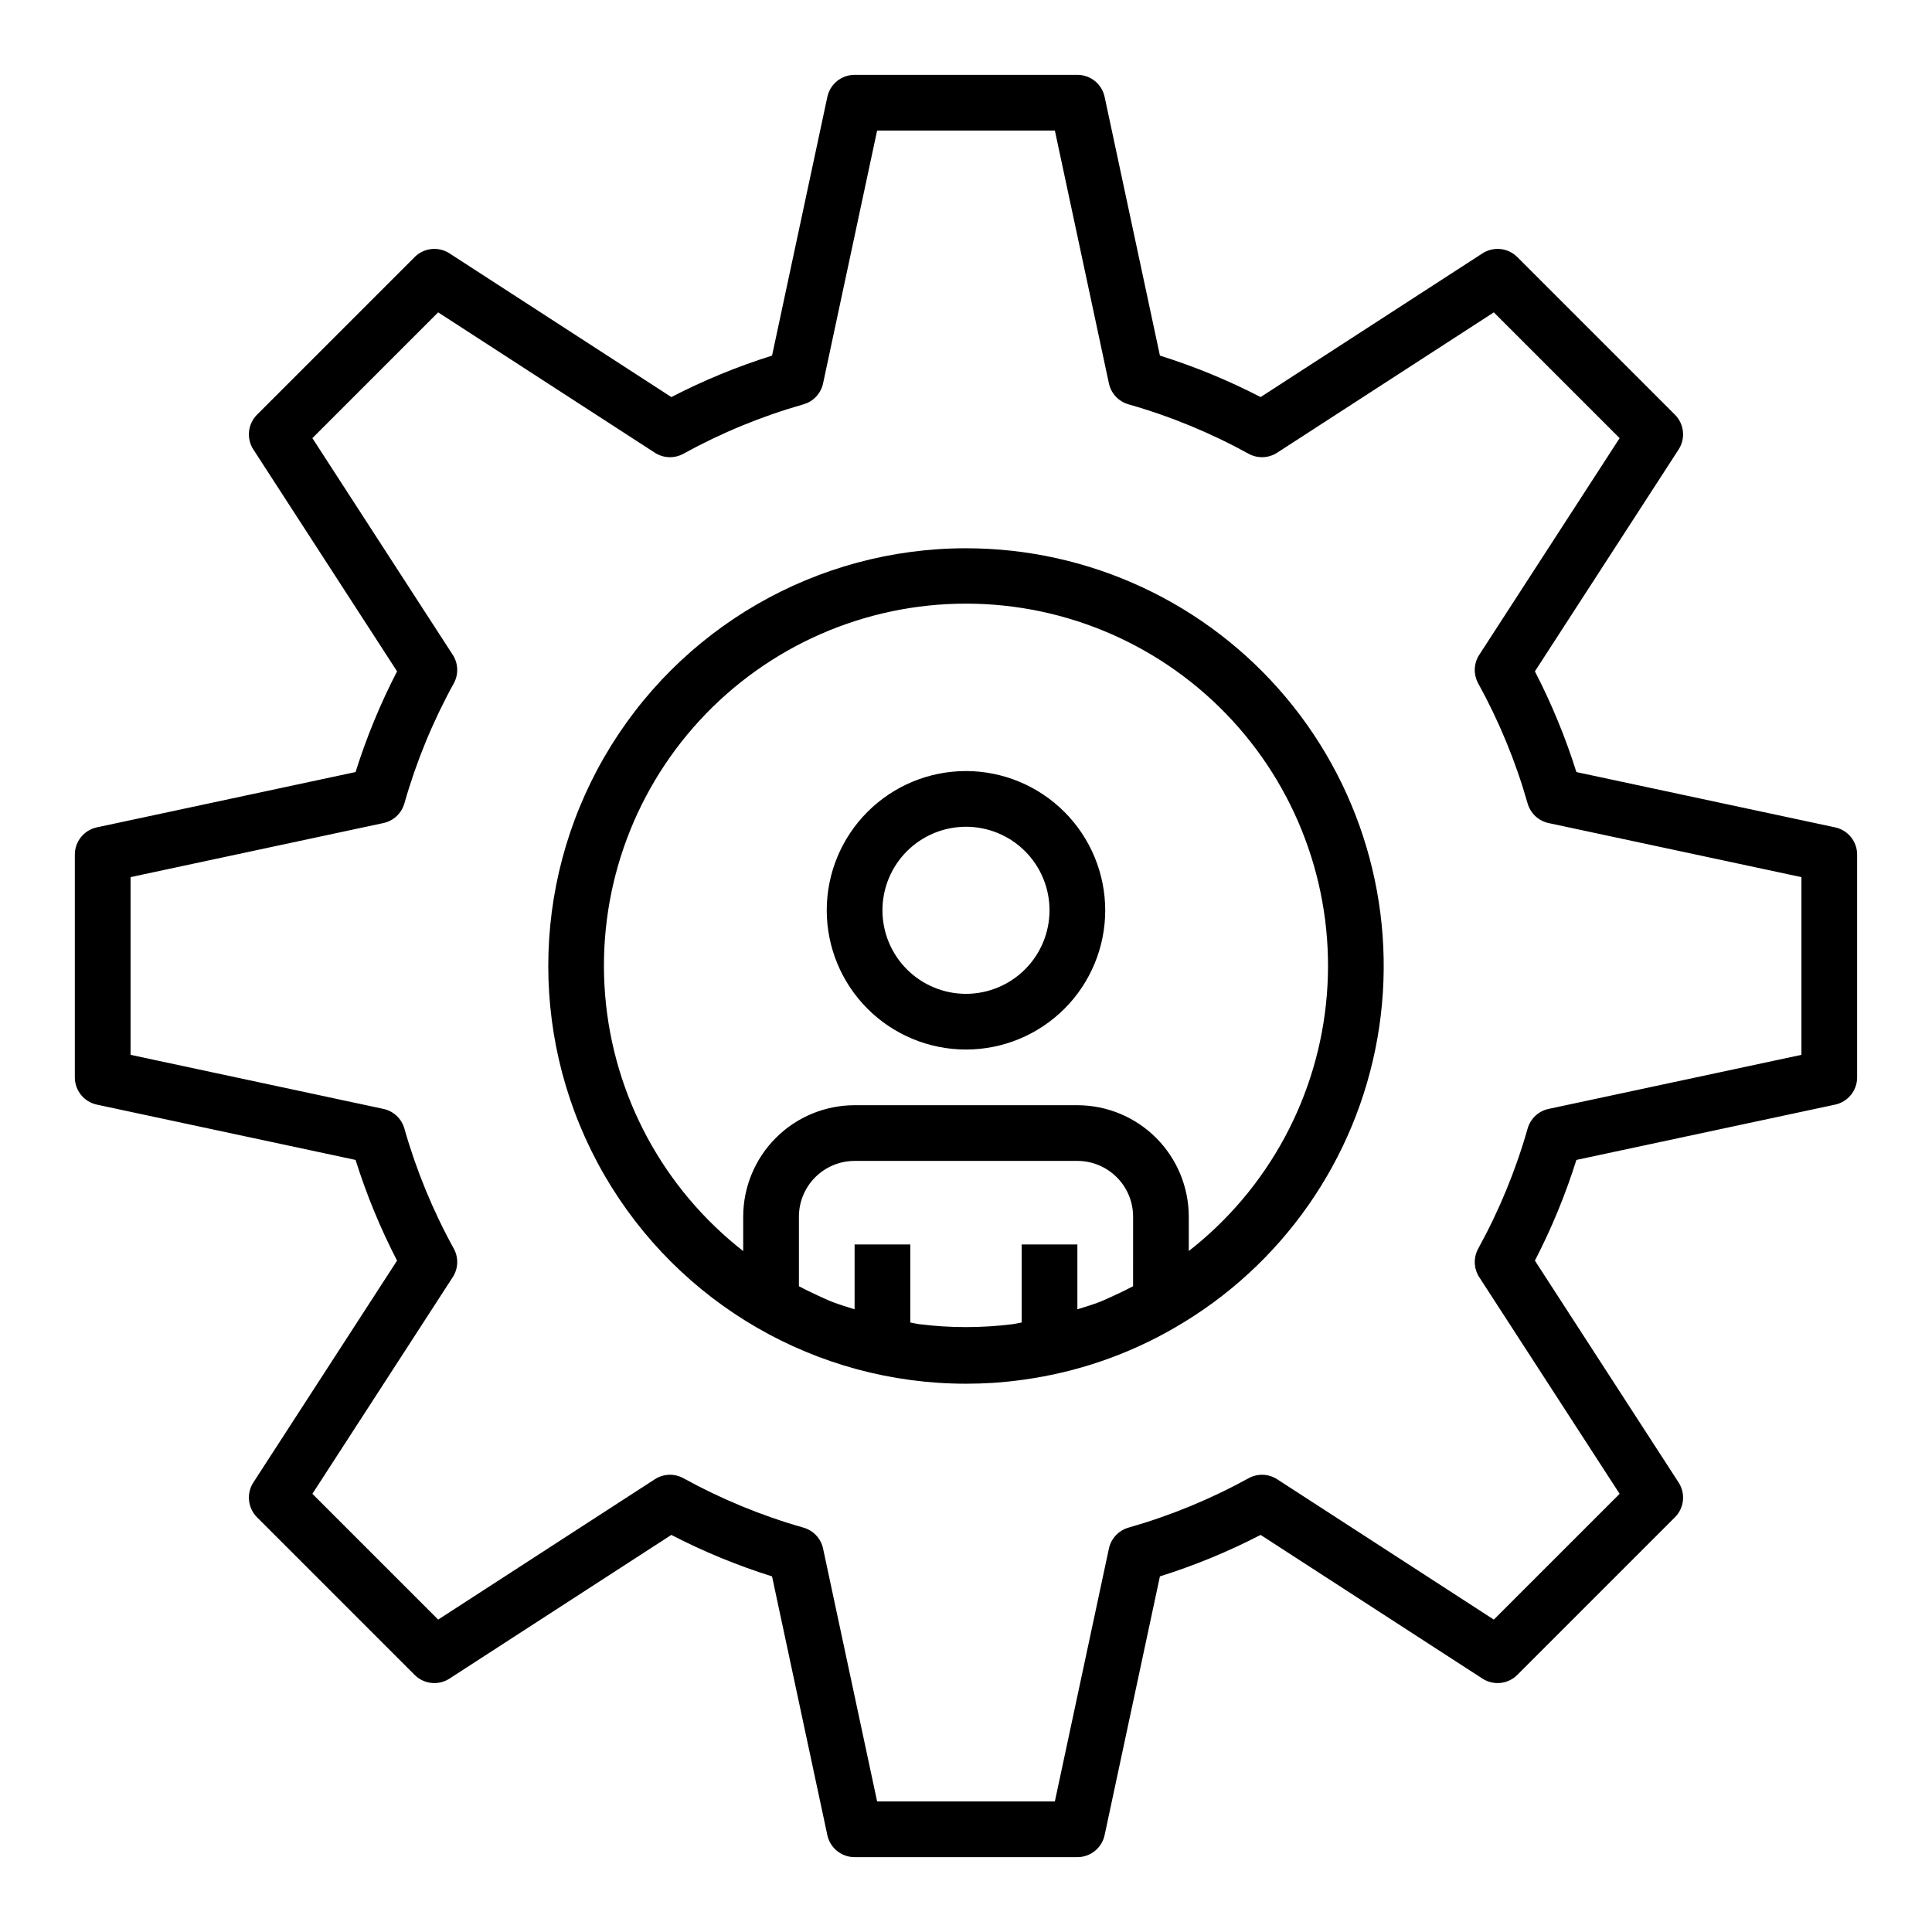 <?xml version="1.0" encoding="UTF-8"?>
<!-- The Best Svg Icon site in the world: iconSvg.co, Visit us! https://iconsvg.co -->
<svg fill="#000000" width="800px" height="800px" version="1.1" viewBox="144 144 512 512" xmlns="http://www.w3.org/2000/svg">
 <path d="m630.32 363.26-68.559-14.656c-2.891-9.195-6.57-18.125-10.996-26.688l38.082-58.793c1.895-2.922 1.488-6.769-0.977-9.23l-41.77-41.77c-2.461-2.461-6.309-2.867-9.23-0.977l-58.793 38.082c-8.562-4.426-17.488-8.105-26.684-10.992l-14.656-68.566v0.004c-0.73-3.406-3.738-5.84-7.219-5.84h-59.043c-3.481 0.004-6.488 2.434-7.215 5.84l-14.656 68.566c-9.195 2.887-18.125 6.562-26.688 10.988l-58.793-38.082c-2.922-1.891-6.769-1.484-9.23 0.977l-41.77 41.77c-2.461 2.461-2.867 6.309-0.977 9.23l38.082 58.789c-4.426 8.566-8.105 17.492-10.996 26.688l-68.559 14.66c-3.406 0.727-5.84 3.734-5.84 7.215v59.043c0 3.481 2.434 6.488 5.84 7.219l68.562 14.656h-0.004c2.891 9.191 6.57 18.121 10.996 26.684l-38.082 58.793c-1.891 2.922-1.484 6.769 0.977 9.23l41.77 41.77c2.461 2.465 6.305 2.871 9.227 0.977l58.793-38.082v0.004c8.562 4.426 17.492 8.102 26.688 10.988l14.656 68.566h-0.004c0.73 3.406 3.742 5.836 7.223 5.836h59.043c3.481 0 6.488-2.434 7.219-5.84l14.656-68.566v0.004c9.195-2.891 18.121-6.566 26.684-10.992l58.793 38.082c2.922 1.891 6.766 1.484 9.23-0.977l41.77-41.77c2.465-2.461 2.871-6.309 0.977-9.23l-38.082-58.789c4.426-8.562 8.105-17.492 10.996-26.688l68.559-14.656c3.406-0.727 5.84-3.738 5.84-7.219v-59.043c0-3.481-2.434-6.488-5.84-7.215zm-8.922 60.285-67.004 14.328c-2.676 0.574-4.812 2.574-5.559 5.207-3.148 11.066-7.543 21.738-13.094 31.816-1.309 2.379-1.203 5.285 0.273 7.566l37.203 57.418-33.336 33.332-57.426-37.199c-2.277-1.473-5.184-1.578-7.562-0.273-10.078 5.551-20.75 9.945-31.816 13.094-2.633 0.746-4.633 2.887-5.207 5.559l-14.32 67.004h-47.105l-14.32-67.004c-0.57-2.672-2.574-4.812-5.207-5.559-11.066-3.148-21.738-7.543-31.816-13.094-2.379-1.309-5.285-1.203-7.562 0.273l-57.426 37.199-33.332-33.332 37.199-57.426v0.004c1.477-2.281 1.582-5.188 0.273-7.566-5.551-10.078-9.945-20.75-13.09-31.816-0.75-2.633-2.887-4.633-5.562-5.207l-67.004-14.328v-47.094l67.004-14.328c2.676-0.57 4.812-2.574 5.562-5.207 3.144-11.062 7.539-21.738 13.09-31.812 1.309-2.383 1.203-5.289-0.273-7.566l-37.199-57.422 33.332-33.332 57.426 37.199c2.277 1.473 5.184 1.578 7.562 0.273 10.078-5.551 20.75-9.945 31.816-13.094 2.633-0.746 4.637-2.887 5.207-5.559l14.32-67.004h47.105l14.32 67.004c0.57 2.672 2.574 4.812 5.207 5.559 11.066 3.148 21.738 7.543 31.816 13.094 2.379 1.305 5.281 1.199 7.562-0.273l57.426-37.199 33.336 33.332-37.199 57.426h-0.004c-1.477 2.277-1.582 5.184-0.273 7.566 5.551 10.074 9.945 20.75 13.094 31.812 0.746 2.633 2.883 4.637 5.559 5.207l67.004 14.328zm-221.4-134.25c-39.551 0-76.098 21.102-95.871 55.352-19.773 34.25-19.773 76.449 0 110.7 19.773 34.25 56.32 55.352 95.871 55.352 2.438 0 4.871-0.078 7.297-0.234 2.664-0.176 5.312-0.469 7.949-0.832v-0.004c14.137-1.941 27.762-6.625 40.102-13.789l0.012-0.008 0.016-0.008 0.008-0.008c28.328-16.363 47.969-44.422 53.641-76.645 5.672-32.219-3.199-65.297-24.23-90.355-21.035-25.059-52.078-39.523-84.793-39.52zm44.281 195.57c-1.559 0.816-3.125 1.609-4.731 2.328-1.34 0.605-2.656 1.25-4.023 1.793-1.969 0.77-3.992 1.359-6.008 1.996v-17.191h-14.762v20.684c-0.582 0.086-1.148 0.258-1.73 0.332-0.191 0.027-0.375 0.078-0.57 0.102v0.004c-8.273 1.043-16.648 1.043-24.922 0-0.148-0.02-0.293-0.059-0.441-0.078-0.625-0.078-1.23-0.262-1.855-0.355v-20.688h-14.762v17.184c-2.023-0.641-4.062-1.23-6.035-2.004-1.34-0.531-2.637-1.164-3.949-1.758-1.617-0.727-3.199-1.527-4.773-2.348v-18.449c0.004-3.914 1.559-7.668 4.328-10.434 2.766-2.769 6.519-4.324 10.43-4.328h59.043c3.914 0.004 7.664 1.559 10.434 4.328 2.766 2.766 4.324 6.519 4.328 10.434zm14.762-9.32v-9.133h-0.004c-0.008-7.824-3.121-15.328-8.656-20.863-5.535-5.535-13.039-8.648-20.863-8.656h-59.043c-7.824 0.008-15.328 3.121-20.863 8.656-5.531 5.535-8.645 13.039-8.656 20.863v9.133c-21.129-16.496-34.398-41.078-36.586-67.797s6.898-53.133 25.062-72.848c18.164-19.715 43.75-30.93 70.559-30.93 26.805-0.004 52.391 11.211 70.559 30.926 18.164 19.711 27.254 46.125 25.07 72.844-2.188 26.719-15.453 51.301-36.582 67.797zm-59.043-127.21c-9.789 0-19.172 3.891-26.094 10.809-6.922 6.922-10.809 16.305-10.809 26.094 0 9.785 3.887 19.172 10.809 26.09 6.918 6.922 16.305 10.809 26.09 10.809 9.789 0 19.172-3.887 26.094-10.805 6.922-6.922 10.809-16.305 10.809-26.094-0.012-9.781-3.902-19.16-10.82-26.078-6.918-6.918-16.297-10.812-26.078-10.824zm0 59.039v0.004c-5.875 0-11.504-2.332-15.656-6.484-4.152-4.152-6.484-9.785-6.484-15.656 0-5.871 2.332-11.504 6.484-15.656 4.152-4.152 9.785-6.484 15.656-6.484s11.504 2.332 15.656 6.484c4.148 4.152 6.484 9.785 6.481 15.656-0.004 5.871-2.34 11.496-6.488 15.648-4.152 4.152-9.781 6.484-15.648 6.492z"/>
</svg>